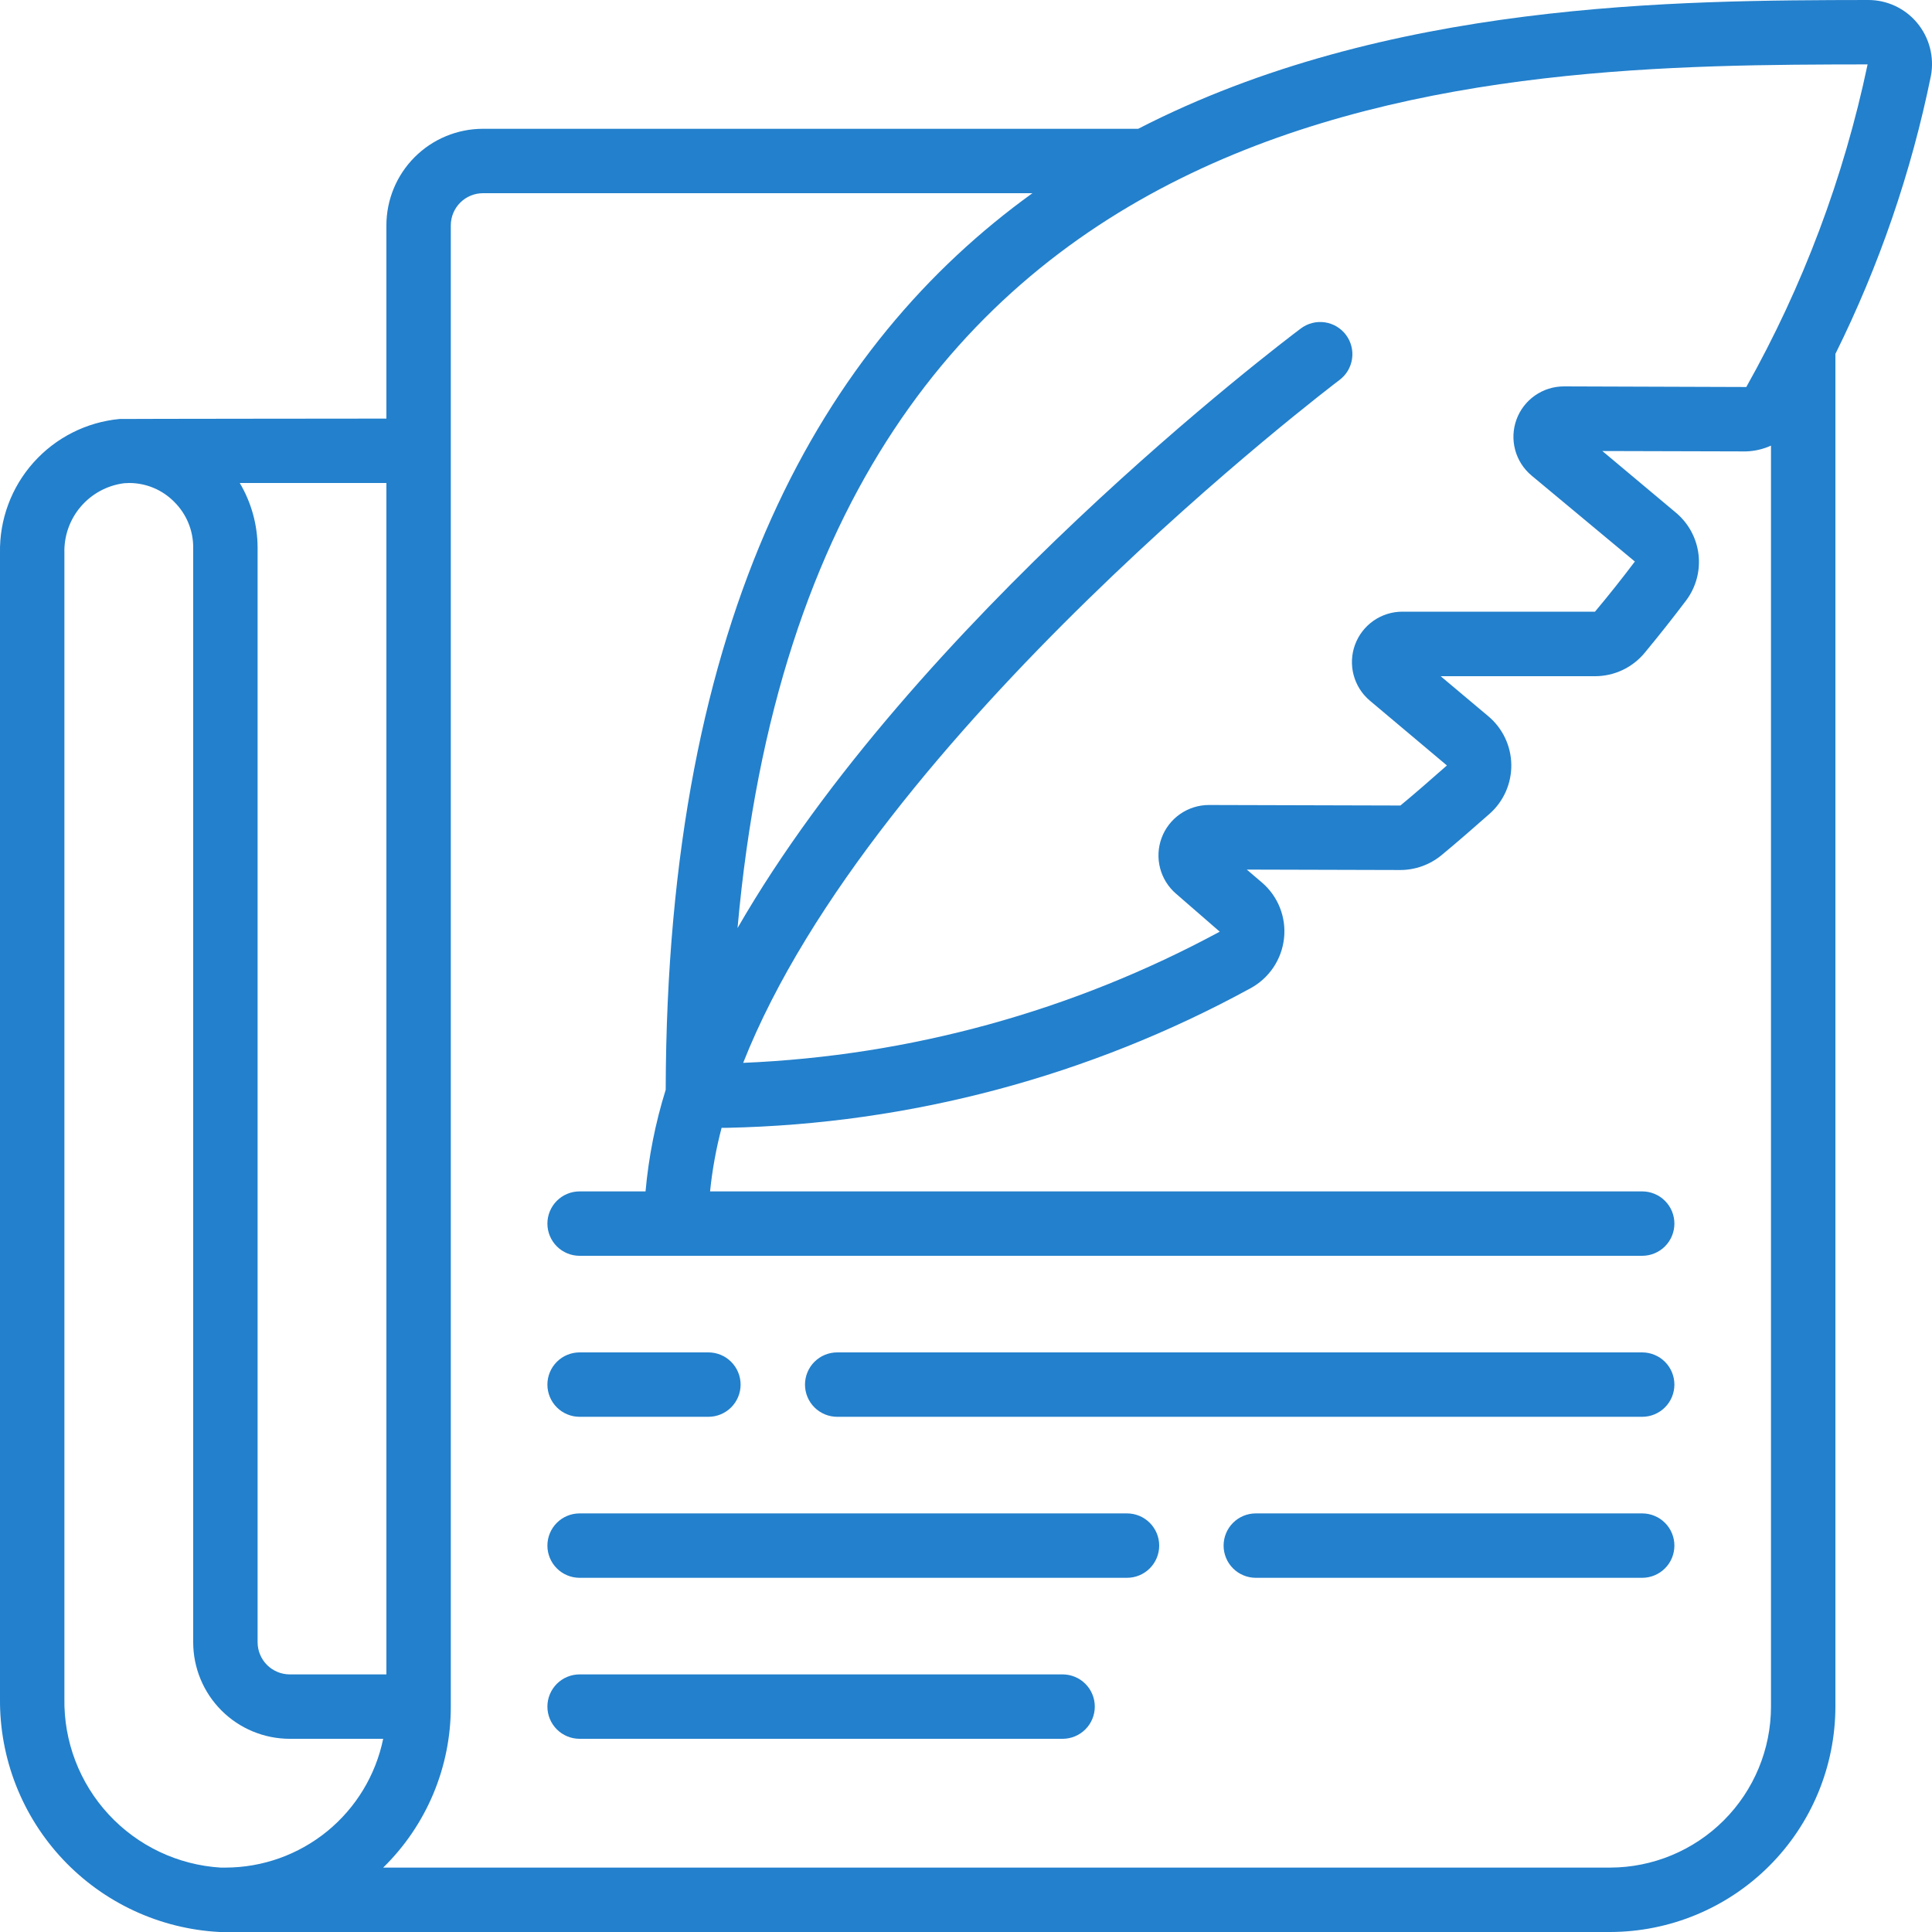 <svg width="512" height="512" viewBox="0 0 512 512" fill="#2380CC" xmlns="http://www.w3.org/2000/svg">
<g clip-path="url(#clip0_207_61)">
<path d="M495.121 3.66859e-06C444.587 0.077 367.403 0.282 301.628 34.133H128C121.21 34.133 114.699 36.831 109.898 41.631C105.097 46.432 102.4 52.944 102.4 59.733V110.933C102.4 110.933 32.23 110.993 31.676 111.036C22.896 111.869 14.755 115.987 8.881 122.566C3.008 129.145 -0.164 137.7 -3.32054e-05 146.517V450.133C-0.147 465.96 5.825 481.231 16.67 492.759C27.514 504.286 42.392 511.18 58.197 512H426.667C442.503 511.98 457.684 505.68 468.882 494.482C480.08 483.284 486.38 468.103 486.4 452.267V93.79C498.004 70.407 506.518 45.615 511.727 20.036C512.175 17.576 512.078 15.047 511.441 12.629C510.804 10.21 509.643 7.962 508.041 6.042C506.462 4.149 504.486 2.627 502.253 1.583C500.021 0.539 497.586 -0.002 495.121 3.66859e-06V3.66859e-06ZM102.4 443.733H76.8C74.537 443.733 72.366 442.834 70.766 441.234C69.166 439.634 68.267 437.463 68.267 435.2V145.067C68.237 139.059 66.605 133.167 63.539 128H102.4V443.733ZM59.733 494.933H58.462C47.123 494.228 36.492 489.177 28.782 480.833C21.072 472.489 16.876 461.493 17.067 450.133V146.517C16.946 142.026 18.499 137.649 21.425 134.238C24.35 130.827 28.438 128.625 32.896 128.06C33.34 128.02 33.783 128 34.227 128C36.451 127.998 38.652 128.44 40.704 129.298C42.755 130.157 44.614 131.415 46.174 133.001C47.769 134.579 49.034 136.458 49.897 138.53C50.76 140.601 51.203 142.823 51.2 145.067V435.2C51.2 441.99 53.897 448.501 58.698 453.302C63.499 458.103 70.01 460.8 76.8 460.8H101.547C99.568 470.431 94.328 479.086 86.711 485.304C79.094 491.521 69.566 494.923 59.733 494.933V494.933ZM426.667 494.933H101.547C107.229 489.377 111.742 482.739 114.82 475.412C117.897 468.084 119.477 460.214 119.467 452.267V59.733C119.467 57.47 120.366 55.3 121.966 53.699C123.566 52.099 125.737 51.2 128 51.2H273.604C218.291 91.102 176.708 162.176 176.418 288.802C173.685 297.564 171.894 306.592 171.076 315.733H153.6C151.337 315.733 149.166 316.632 147.566 318.233C145.966 319.833 145.067 322.004 145.067 324.267C145.067 326.53 145.966 328.7 147.566 330.301C149.166 331.901 151.337 332.8 153.6 332.8H435.2C437.463 332.8 439.634 331.901 441.234 330.301C442.834 328.7 443.733 326.53 443.733 324.267C443.733 322.004 442.834 319.833 441.234 318.233C439.634 316.632 437.463 315.733 435.2 315.733H188.177C188.755 310.045 189.776 304.41 191.232 298.88H192.751C241.213 297.862 288.72 285.204 331.264 261.973C333.741 260.656 335.857 258.753 337.43 256.429C339.002 254.106 339.982 251.433 340.284 248.644C340.583 245.889 340.204 243.102 339.181 240.526C338.158 237.951 336.521 235.664 334.413 233.865L330.411 230.451L371.098 230.562C375.069 230.555 378.917 229.175 381.986 226.654C385.818 223.497 390.733 219.221 394.786 215.637C396.616 214.011 398.074 212.01 399.061 209.77C400.049 207.531 400.544 205.105 400.512 202.657C400.479 200.209 399.921 197.797 398.874 195.584C397.827 193.372 396.317 191.41 394.445 189.833L381.79 179.2H422.664C425.184 179.205 427.674 178.653 429.955 177.582C432.236 176.51 434.252 174.947 435.857 173.005C439.708 168.351 443.369 163.726 446.839 159.13C449.457 155.638 450.634 151.275 450.125 146.94C449.617 142.606 447.463 138.633 444.109 135.842L424.636 119.526L462.754 119.629C465.027 119.554 467.262 119.032 469.333 118.093V452.267C469.32 463.578 464.82 474.423 456.822 482.422C448.823 490.42 437.978 494.92 426.667 494.933ZM462.788 102.562L414.447 102.4C411.702 102.398 409.024 103.242 406.775 104.816C404.526 106.389 402.817 108.618 401.879 111.197C400.941 113.777 400.821 116.582 401.533 119.233C402.246 121.884 403.757 124.25 405.862 126.012L433.254 148.813C429.935 153.207 426.428 157.645 422.69 162.099H371.652C368.911 162.097 366.235 162.937 363.987 164.507C361.739 166.078 360.029 168.301 359.088 170.876C358.147 173.451 358.021 176.253 358.727 178.902C359.433 181.552 360.936 183.92 363.034 185.685L383.445 202.854C379.563 206.268 374.852 210.406 371.123 213.47L320.375 213.333C317.642 213.334 314.975 214.172 312.732 215.735C310.49 217.298 308.78 219.511 307.834 222.075C306.887 224.639 306.749 227.432 307.439 230.077C308.128 232.722 309.611 235.092 311.689 236.868L323.243 246.903C284.33 267.929 241.14 279.818 196.949 281.668C231.526 194.227 353.57 101.769 354.987 100.693C355.883 100.021 356.638 99.179 357.209 98.214C357.78 97.25 358.156 96.183 358.314 95.073C358.473 93.964 358.411 92.834 358.133 91.749C357.855 90.663 357.366 89.643 356.693 88.747C356.021 87.85 355.179 87.095 354.214 86.524C353.25 85.953 352.183 85.578 351.073 85.419C349.964 85.261 348.834 85.322 347.749 85.6C346.663 85.878 345.643 86.368 344.747 87.04C339.362 91.076 242.227 164.693 195.456 245.948C215.834 17.638 395.75 17.212 494.933 17.067C488.633 47.035 477.793 75.866 462.788 102.562V102.562Z" fill="#2380CC"/>
<path d="M435.2 358.4H221.867C219.604 358.4 217.433 359.299 215.833 360.899C214.232 362.5 213.333 364.67 213.333 366.933C213.333 369.196 214.232 371.367 215.833 372.967C217.433 374.568 219.604 375.467 221.867 375.467H435.2C437.463 375.467 439.634 374.568 441.234 372.967C442.834 371.367 443.733 369.196 443.733 366.933C443.733 364.67 442.834 362.5 441.234 360.899C439.634 359.299 437.463 358.4 435.2 358.4Z" fill="#2380CC"/>
<path d="M153.6 375.467H187.733C189.997 375.467 192.167 374.568 193.767 372.967C195.368 371.367 196.267 369.196 196.267 366.933C196.267 364.67 195.368 362.5 193.767 360.899C192.167 359.299 189.997 358.4 187.733 358.4H153.6C151.337 358.4 149.166 359.299 147.566 360.899C145.966 362.5 145.067 364.67 145.067 366.933C145.067 369.196 145.966 371.367 147.566 372.967C149.166 374.568 151.337 375.467 153.6 375.467Z" fill="#2380CC"/>
<path d="M435.2 401.067H332.8C330.537 401.067 328.366 401.966 326.766 403.566C325.166 405.167 324.267 407.337 324.267 409.6C324.267 411.863 325.166 414.034 326.766 415.634C328.366 417.235 330.537 418.134 332.8 418.134H435.2C437.463 418.134 439.634 417.235 441.234 415.634C442.834 414.034 443.733 411.863 443.733 409.6C443.733 407.337 442.834 405.167 441.234 403.566C439.634 401.966 437.463 401.067 435.2 401.067Z" fill="#2380CC"/>
<path d="M298.667 401.067H153.6C151.337 401.067 149.166 401.966 147.566 403.566C145.966 405.167 145.067 407.337 145.067 409.6C145.067 411.863 145.966 414.034 147.566 415.634C149.166 417.235 151.337 418.134 153.6 418.134H298.667C300.93 418.134 303.1 417.235 304.701 415.634C306.301 414.034 307.2 411.863 307.2 409.6C307.2 407.337 306.301 405.167 304.701 403.566C303.1 401.966 300.93 401.067 298.667 401.067Z" fill="#2380CC"/>
<path d="M281.6 443.733H153.6C151.337 443.733 149.166 444.632 147.566 446.233C145.966 447.833 145.067 450.004 145.067 452.267C145.067 454.53 145.966 456.7 147.566 458.301C149.166 459.901 151.337 460.8 153.6 460.8H281.6C283.863 460.8 286.034 459.901 287.634 458.301C289.234 456.7 290.133 454.53 290.133 452.267C290.133 450.004 289.234 447.833 287.634 446.233C286.034 444.632 283.863 443.733 281.6 443.733Z" fill="#2380CC"/>
</g>
<defs>
<clipPath id="clip0_207_61">
<rect width="512" height="512" fill="white"/>
</clipPath>
</defs>
</svg>
